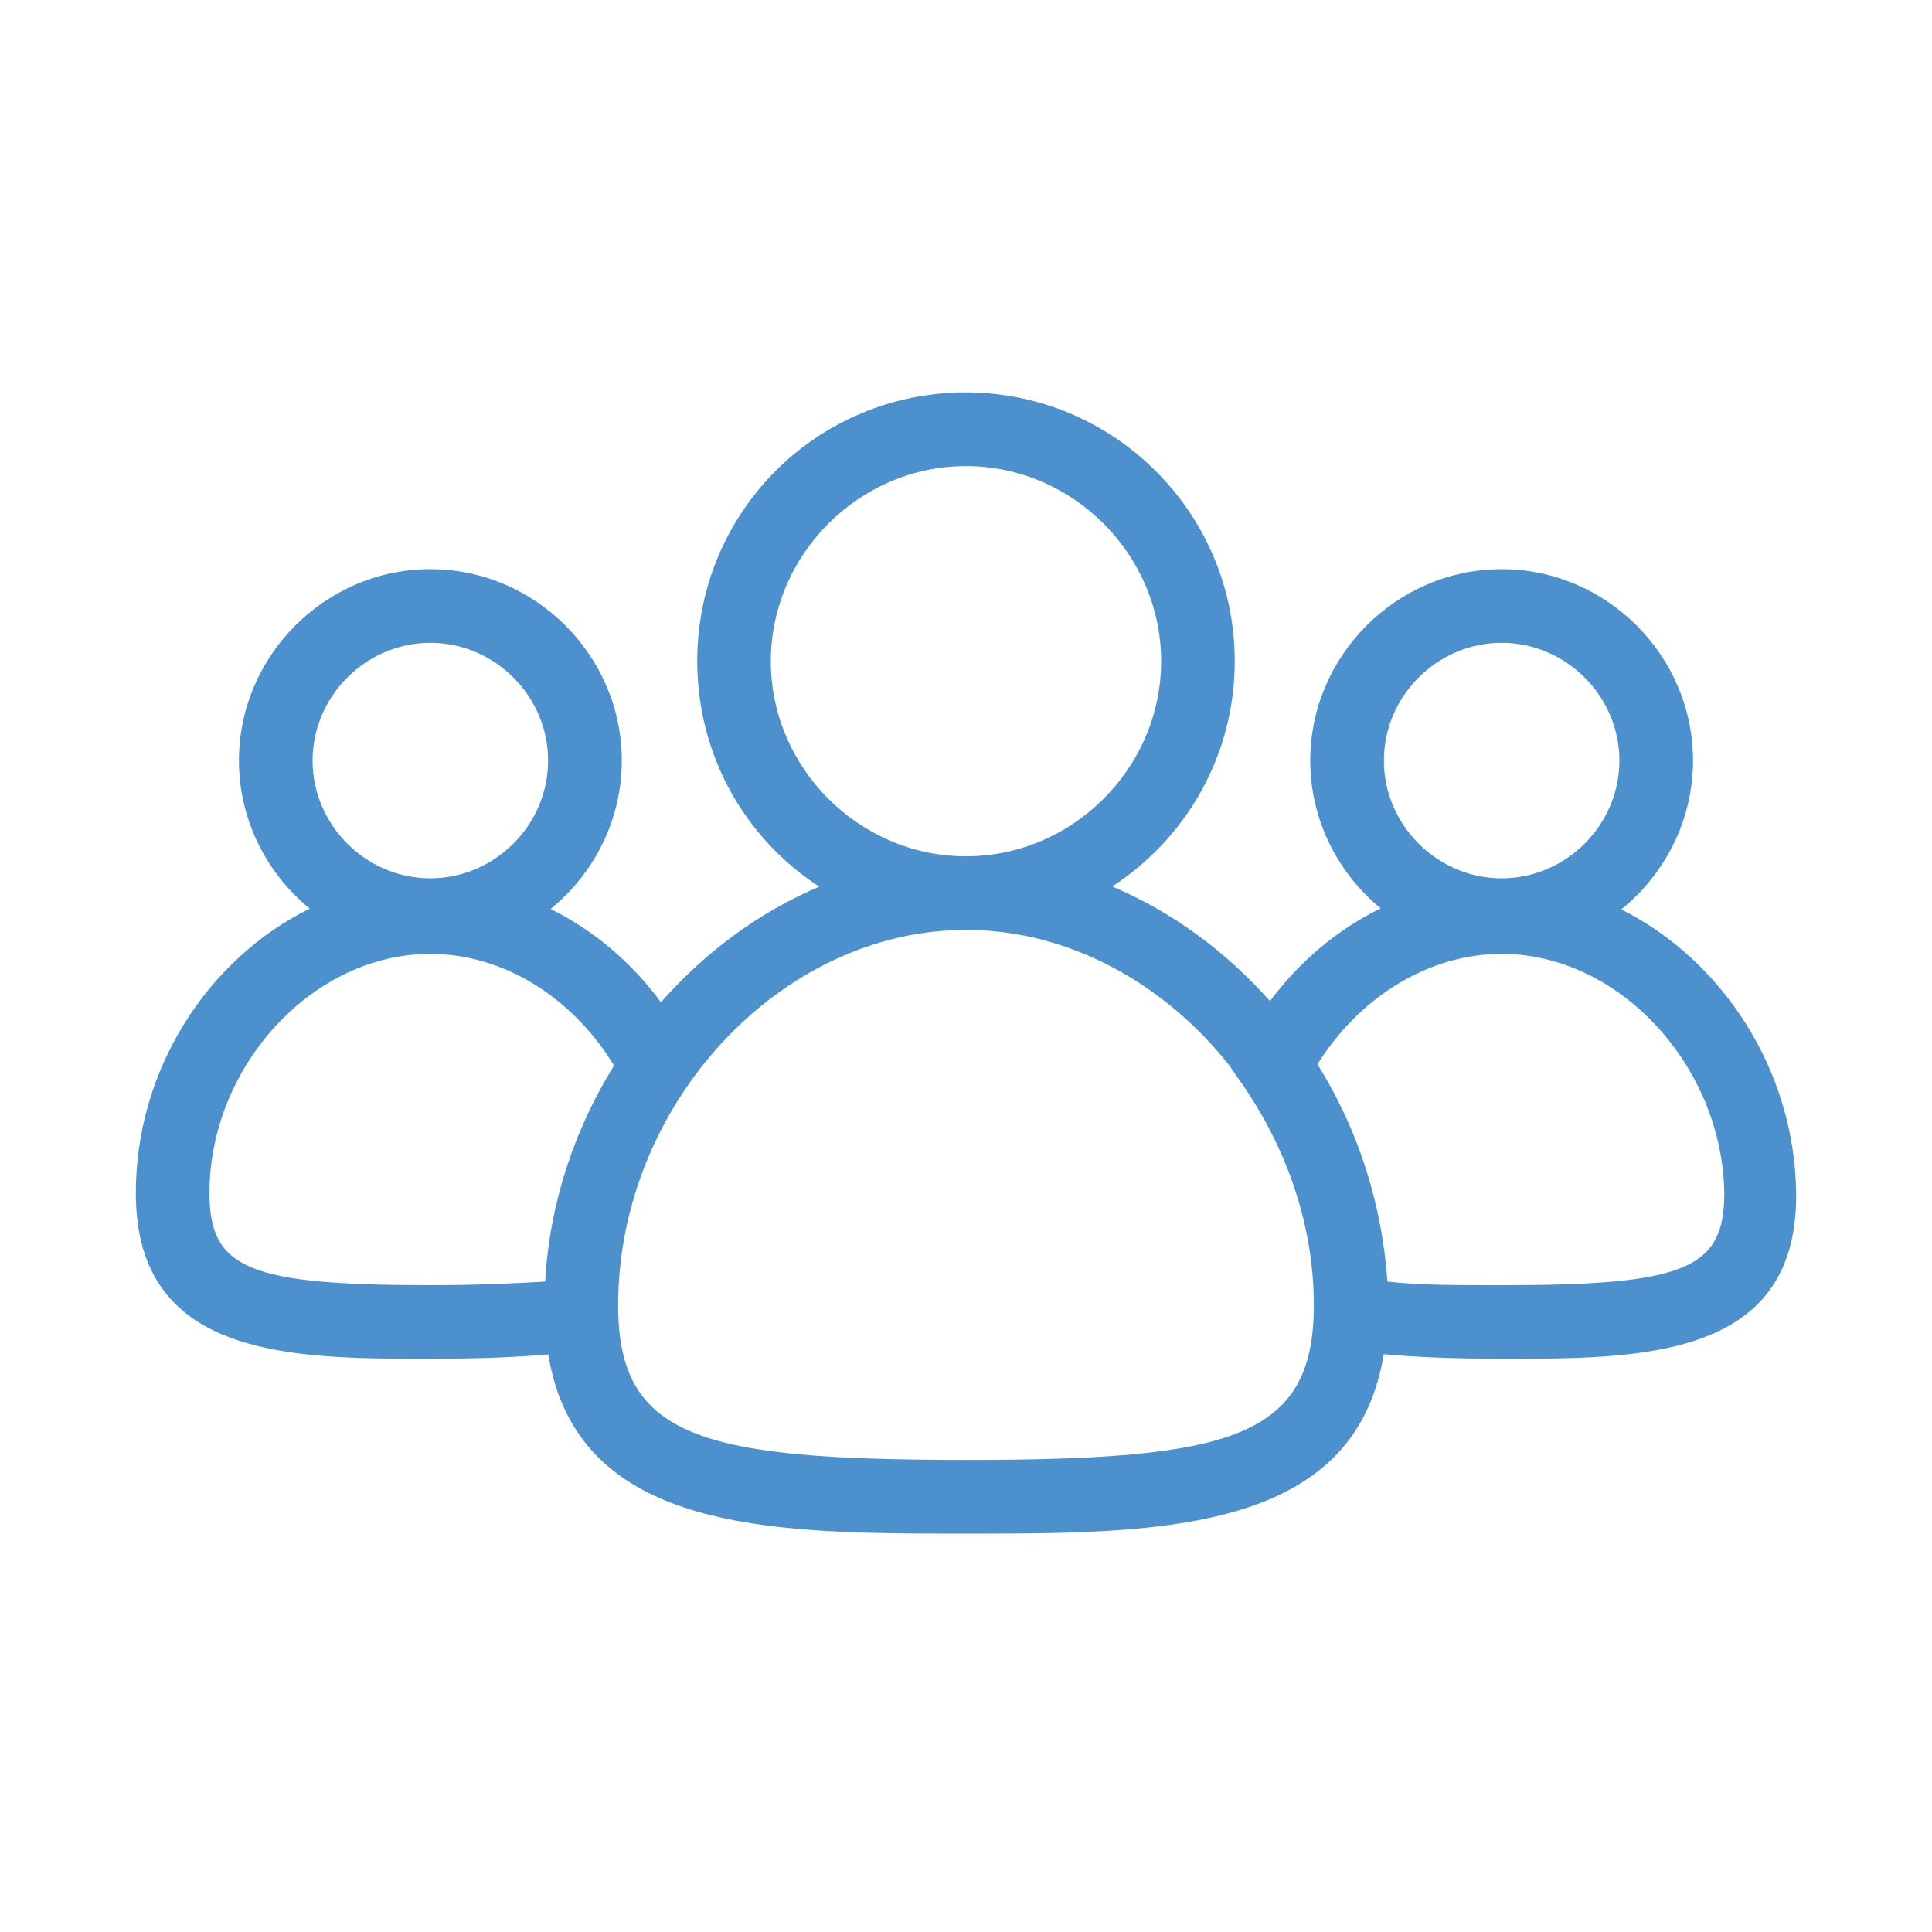 <svg height="128" viewBox="0 0 128 128" width="128" xmlns="http://www.w3.org/2000/svg"><path d="m63.999 26c9.756 0 17.806 7.926 17.806 17.806 0 6.273-3.248 11.759-8.119 14.927 3.955 1.666 7.535 4.298 10.454 7.593 1.974-2.655 4.505-4.761 7.333-6.146-2.84-2.333-4.666-5.868-4.666-9.791 0-6.949 5.73-12.68 12.68-12.68 6.95 0 12.68 5.73 12.68 12.68 0 3.963-1.864 7.53-4.754 9.863 6.673 3.339 11.495 10.613 11.586 18.794.095 8.758-6.486 10.527-13.796 10.885l-.556.025c-.372.015-.745.026-1.119.035l-.561.011c-.281.005-.562.009-.843.011l-.562.004c-.374.002-.748.003-1.12.004l-.836-0c-3.318 0-5.847-.112-7.93-.3-1.618 9.95-11.012 11.57-21.49 11.833l-.716.016c-.12.002-.239.005-.359.007l-.72.011c-.361.005-.722.008-1.084.01l-.826.004c-.413.002-.827.002-1.24.003h-2.482c-.138-0-.276-0-.414-.001l-.827-.002-.826-.004-.824-.007c-11.277-.124-21.816-1.272-23.545-11.859-2.061.181-4.557.289-7.812.289l-.844-0c-.47-.001-.942-.002-1.415-.006l-.568-.006-.568-.008c-.189-.003-.378-.007-.567-.012l-.566-.016c-7.727-.245-14.984-1.744-14.984-10.928 0-8.225 4.786-15.532 11.52-18.847-2.853-2.334-4.689-5.877-4.689-9.81 0-6.949 5.73-12.68 12.68-12.68 6.955 0 12.685 5.73 12.685 12.68 0 3.945-1.847 7.497-4.716 9.832 2.823 1.398 5.346 3.517 7.311 6.181 2.923-3.321 6.515-5.976 10.489-7.657-4.878-3.165-8.086-8.66-8.086-14.945 0-9.875 7.926-17.801 17.806-17.801zm0 35.608c-12.319 0-23.045 11.585-23.045 24.874 0 8.779 5.487 10.241 23.045 10.241s23.045-1.462 23.045-10.241l-.001-.127-.003-.341c-.001-.055-.002-.11-.004-.165-.128-4.789-1.707-9.555-4.627-13.875l-.853-1.219.009-.017c-4.296-5.512-10.683-9.13-17.566-9.13zm35.482 1.587c-4.754 0-9.389 2.806-12.194 7.317 2.806 4.511 4.273 9.389 4.635 14.391 1.954.243 4.392.243 7.684.243 12.071 0 14.633-1.096 14.633-6.097-.124-8.412-6.95-15.853-14.758-15.853zm-70.97-0c-7.802 0-14.633 7.441-14.633 15.853 0 5.002 2.563 6.097 14.633 6.097 3.251 0 5.67-.121 7.61-.238.281-5.166 1.934-10.078 4.559-14.31l.025.039c-2.801-4.635-7.436-7.441-12.194-7.441zm70.977-20.607c-4.268 0-7.802 3.534-7.802 7.802s3.534 7.802 7.802 7.802c4.268 0 7.802-3.534 7.802-7.802s-3.534-7.802-7.802-7.802zm-70.977 0c-4.268 0-7.802 3.534-7.802 7.802s3.534 7.802 7.802 7.802 7.802-3.534 7.802-7.802c.005-4.268-3.534-7.802-7.802-7.802zm35.488-11.708c-7.074 0-12.929 5.854-12.929 12.929 0 7.069 5.854 12.924 12.929 12.924s12.929-5.854 12.929-12.929c0-7.069-5.854-12.924-12.929-12.924z" fill="#4c91ce" fill-rule="evenodd"/></svg>